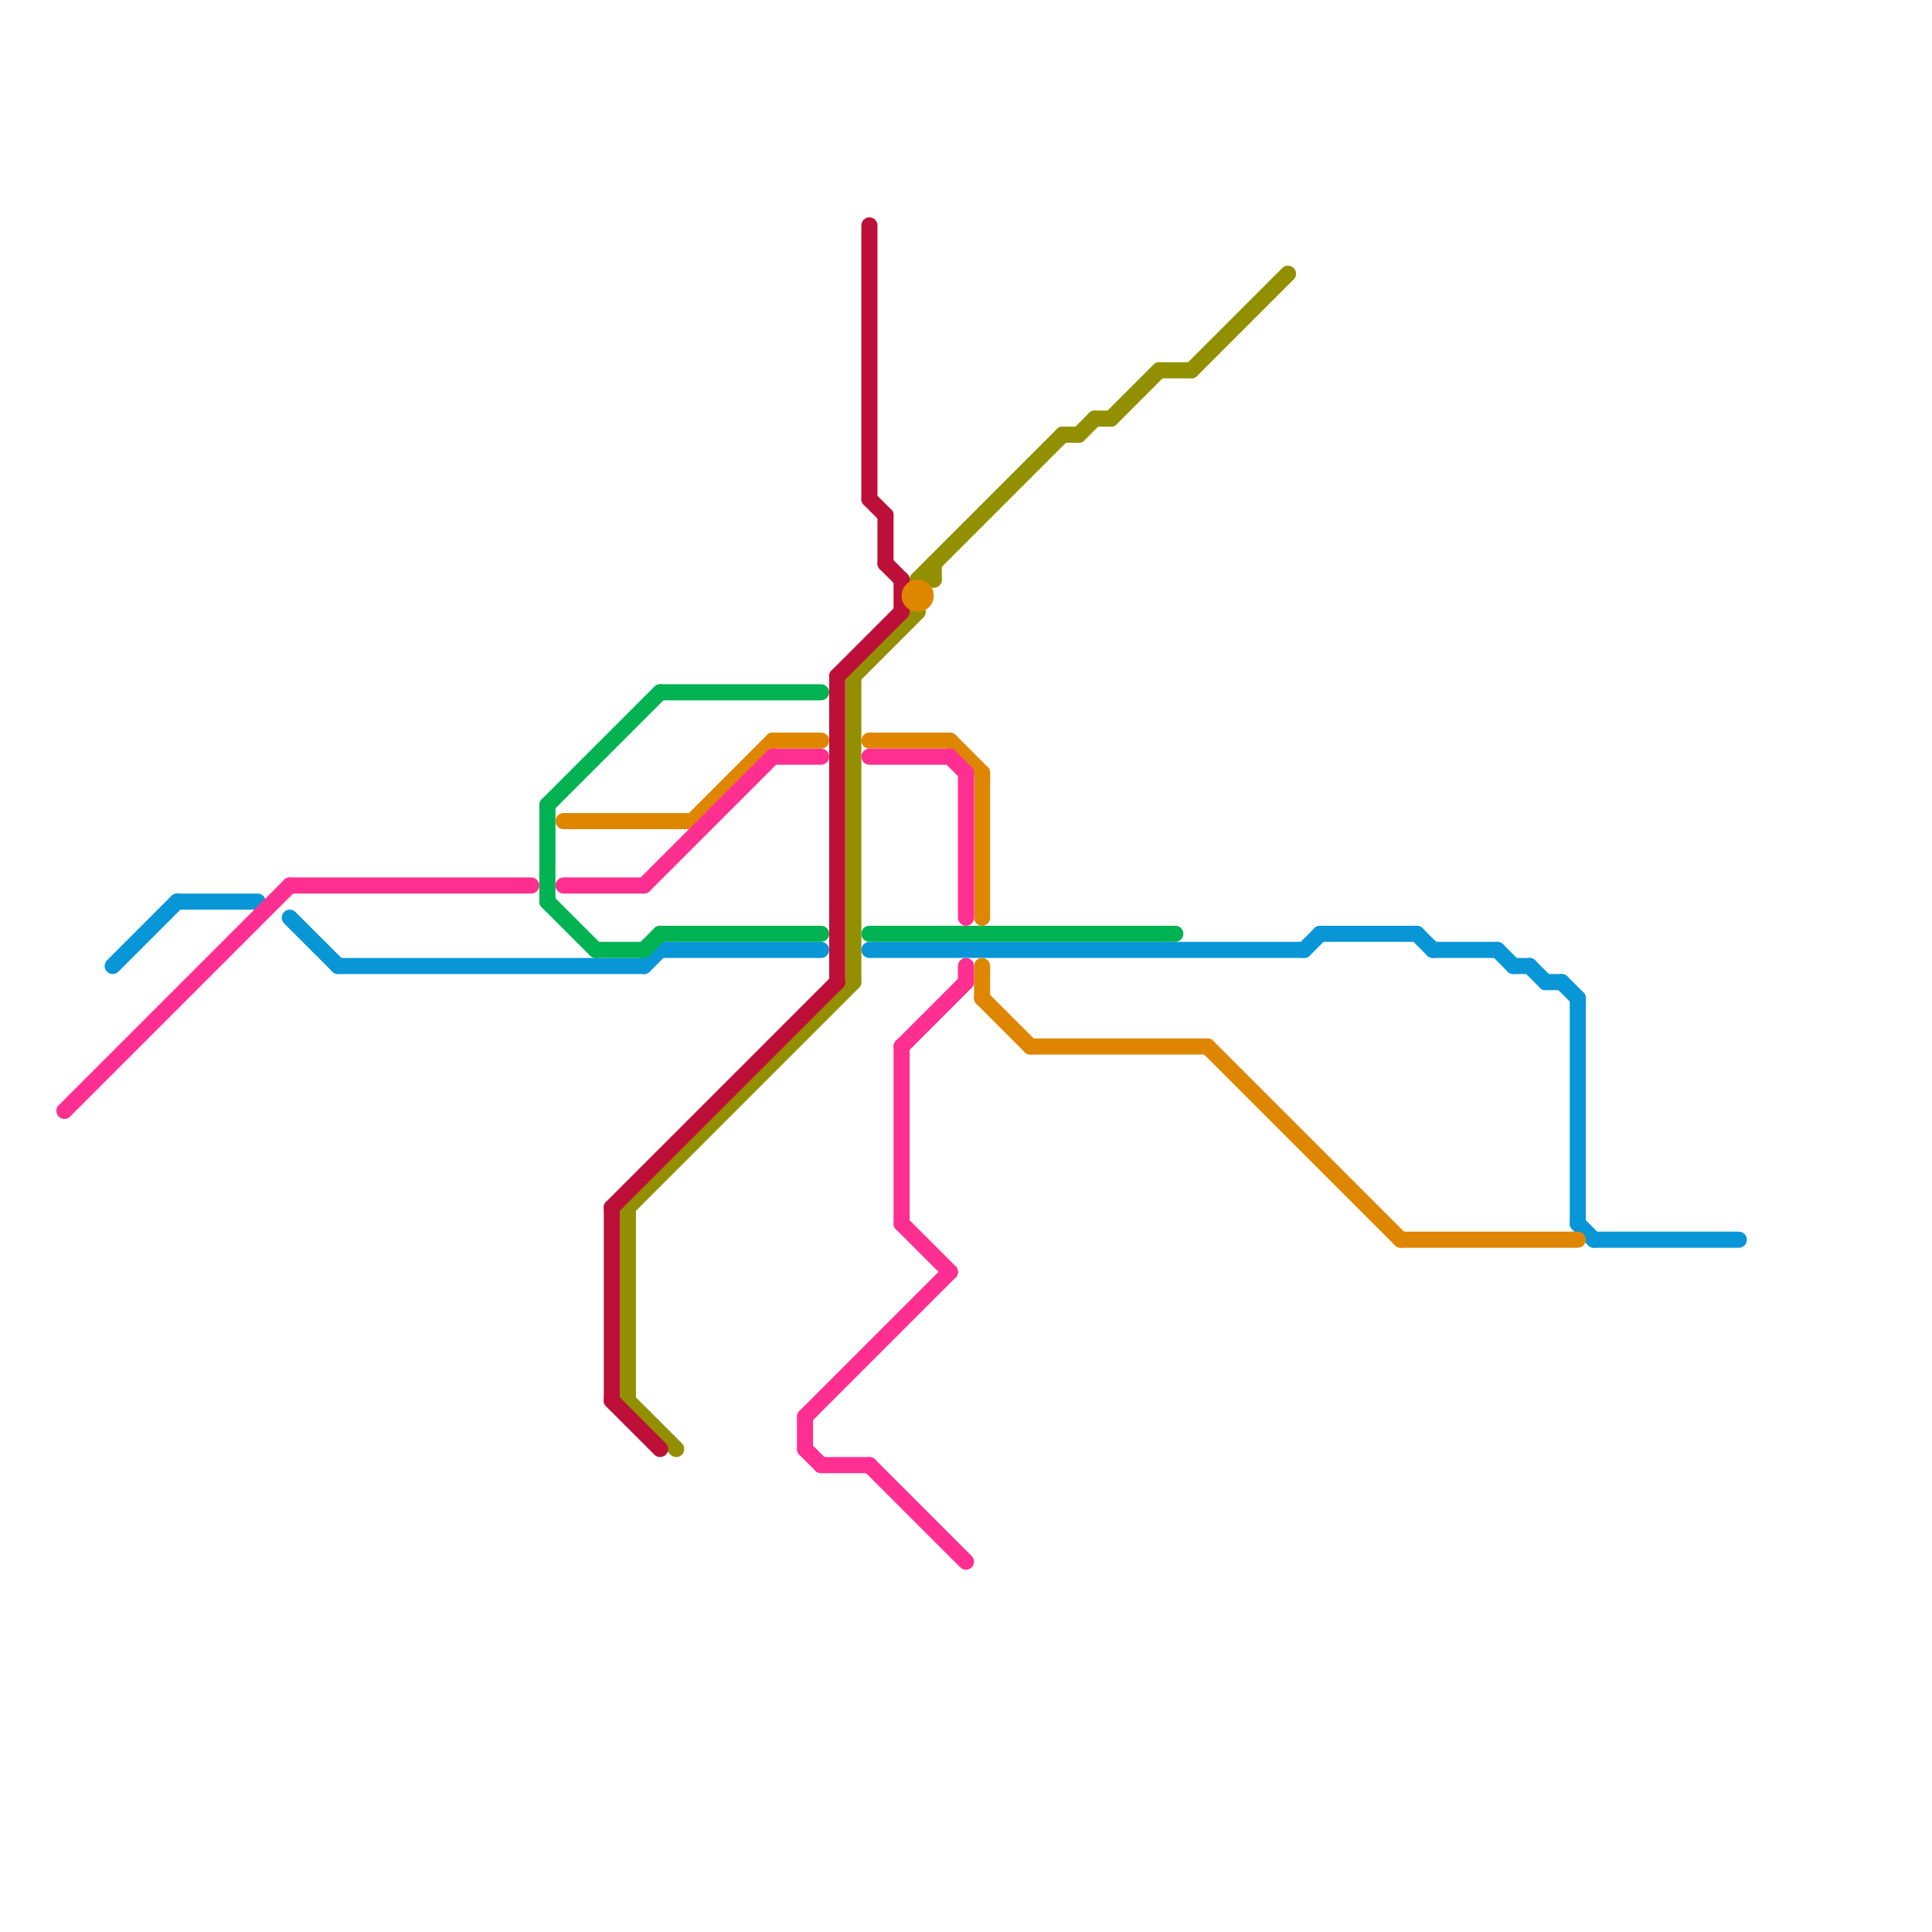 
<svg version="1.1" xmlns="http://www.w3.org/2000/svg" viewBox="0 0 120 120">
<style>text { font: 1px Helvetica; font-weight: 600; white-space: pre; dominant-baseline: central; } line { stroke-width: 1; fill: none; stroke-linecap: round; stroke-linejoin: round; } .c0 { stroke: #929000 } .c1 { stroke: #0896d7 } .c2 { stroke: #00b251 } .c3 { stroke: #bd1038 } .c4 { stroke: #df8600 } .c5 { stroke: #ff2f92 }</style><defs><g id="wm-xf"><circle r="1.2" fill="#000"/><circle r="0.9" fill="#fff"/><circle r="0.6" fill="#000"/><circle r="0.3" fill="#fff"/></g><g id="wm"><circle r="0.6" fill="#000"/><circle r="0.3" fill="#fff"/></g></defs><line class="c0" x1="39" y1="75" x2="53" y2="61"/><line class="c0" x1="57" y1="36" x2="58" y2="36"/><line class="c0" x1="66" y1="27" x2="67" y2="27"/><line class="c0" x1="58" y1="35" x2="58" y2="36"/><line class="c0" x1="69" y1="26" x2="72" y2="23"/><line class="c0" x1="53" y1="42" x2="53" y2="61"/><line class="c0" x1="67" y1="27" x2="68" y2="26"/><line class="c0" x1="68" y1="26" x2="69" y2="26"/><line class="c0" x1="53" y1="42" x2="57" y2="38"/><line class="c0" x1="39" y1="87" x2="42" y2="90"/><line class="c0" x1="74" y1="23" x2="80" y2="17"/><line class="c0" x1="72" y1="23" x2="74" y2="23"/><line class="c0" x1="57" y1="36" x2="66" y2="27"/><line class="c0" x1="39" y1="75" x2="39" y2="87"/><line class="c1" x1="96" y1="61" x2="97" y2="61"/><line class="c1" x1="18" y1="57" x2="21" y2="60"/><line class="c1" x1="95" y1="60" x2="96" y2="61"/><line class="c1" x1="40" y1="60" x2="41" y2="59"/><line class="c1" x1="82" y1="58" x2="88" y2="58"/><line class="c1" x1="89" y1="59" x2="93" y2="59"/><line class="c1" x1="94" y1="60" x2="95" y2="60"/><line class="c1" x1="99" y1="77" x2="108" y2="77"/><line class="c1" x1="11" y1="56" x2="16" y2="56"/><line class="c1" x1="81" y1="59" x2="82" y2="58"/><line class="c1" x1="93" y1="59" x2="94" y2="60"/><line class="c1" x1="98" y1="76" x2="99" y2="77"/><line class="c1" x1="88" y1="58" x2="89" y2="59"/><line class="c1" x1="98" y1="62" x2="98" y2="76"/><line class="c1" x1="41" y1="59" x2="51" y2="59"/><line class="c1" x1="54" y1="59" x2="81" y2="59"/><line class="c1" x1="97" y1="61" x2="98" y2="62"/><line class="c1" x1="21" y1="60" x2="40" y2="60"/><line class="c1" x1="7" y1="60" x2="11" y2="56"/><line class="c2" x1="54" y1="58" x2="73" y2="58"/><line class="c2" x1="41" y1="58" x2="51" y2="58"/><line class="c2" x1="34" y1="56" x2="37" y2="59"/><line class="c2" x1="41" y1="43" x2="51" y2="43"/><line class="c2" x1="40" y1="59" x2="41" y2="58"/><line class="c2" x1="34" y1="50" x2="34" y2="56"/><line class="c2" x1="34" y1="50" x2="41" y2="43"/><line class="c2" x1="37" y1="59" x2="40" y2="59"/><line class="c3" x1="52" y1="42" x2="52" y2="61"/><line class="c3" x1="38" y1="75" x2="38" y2="87"/><line class="c3" x1="54" y1="14" x2="54" y2="31"/><line class="c3" x1="55" y1="35" x2="56" y2="36"/><line class="c3" x1="38" y1="75" x2="52" y2="61"/><line class="c3" x1="55" y1="32" x2="55" y2="35"/><line class="c3" x1="38" y1="87" x2="41" y2="90"/><line class="c3" x1="52" y1="42" x2="56" y2="38"/><line class="c3" x1="56" y1="36" x2="56" y2="38"/><line class="c3" x1="54" y1="31" x2="55" y2="32"/><line class="c4" x1="54" y1="46" x2="59" y2="46"/><line class="c4" x1="35" y1="51" x2="43" y2="51"/><line class="c4" x1="48" y1="46" x2="51" y2="46"/><line class="c4" x1="64" y1="65" x2="75" y2="65"/><line class="c4" x1="61" y1="62" x2="64" y2="65"/><line class="c4" x1="61" y1="48" x2="61" y2="57"/><line class="c4" x1="61" y1="60" x2="61" y2="62"/><line class="c4" x1="87" y1="77" x2="98" y2="77"/><line class="c4" x1="75" y1="65" x2="87" y2="77"/><line class="c4" x1="43" y1="51" x2="48" y2="46"/><line class="c4" x1="59" y1="46" x2="61" y2="48"/><circle cx="57" cy="37" r="1" fill="#df8600" /><line class="c5" x1="50" y1="88" x2="59" y2="79"/><line class="c5" x1="56" y1="65" x2="60" y2="61"/><line class="c5" x1="35" y1="55" x2="40" y2="55"/><line class="c5" x1="56" y1="65" x2="56" y2="76"/><line class="c5" x1="50" y1="88" x2="50" y2="90"/><line class="c5" x1="48" y1="47" x2="51" y2="47"/><line class="c5" x1="60" y1="60" x2="60" y2="61"/><line class="c5" x1="54" y1="91" x2="60" y2="97"/><line class="c5" x1="60" y1="48" x2="60" y2="57"/><line class="c5" x1="40" y1="55" x2="48" y2="47"/><line class="c5" x1="56" y1="76" x2="59" y2="79"/><line class="c5" x1="59" y1="47" x2="60" y2="48"/><line class="c5" x1="18" y1="55" x2="33" y2="55"/><line class="c5" x1="4" y1="69" x2="18" y2="55"/><line class="c5" x1="50" y1="90" x2="51" y2="91"/><line class="c5" x1="54" y1="47" x2="59" y2="47"/><line class="c5" x1="51" y1="91" x2="54" y2="91"/>
</svg>
